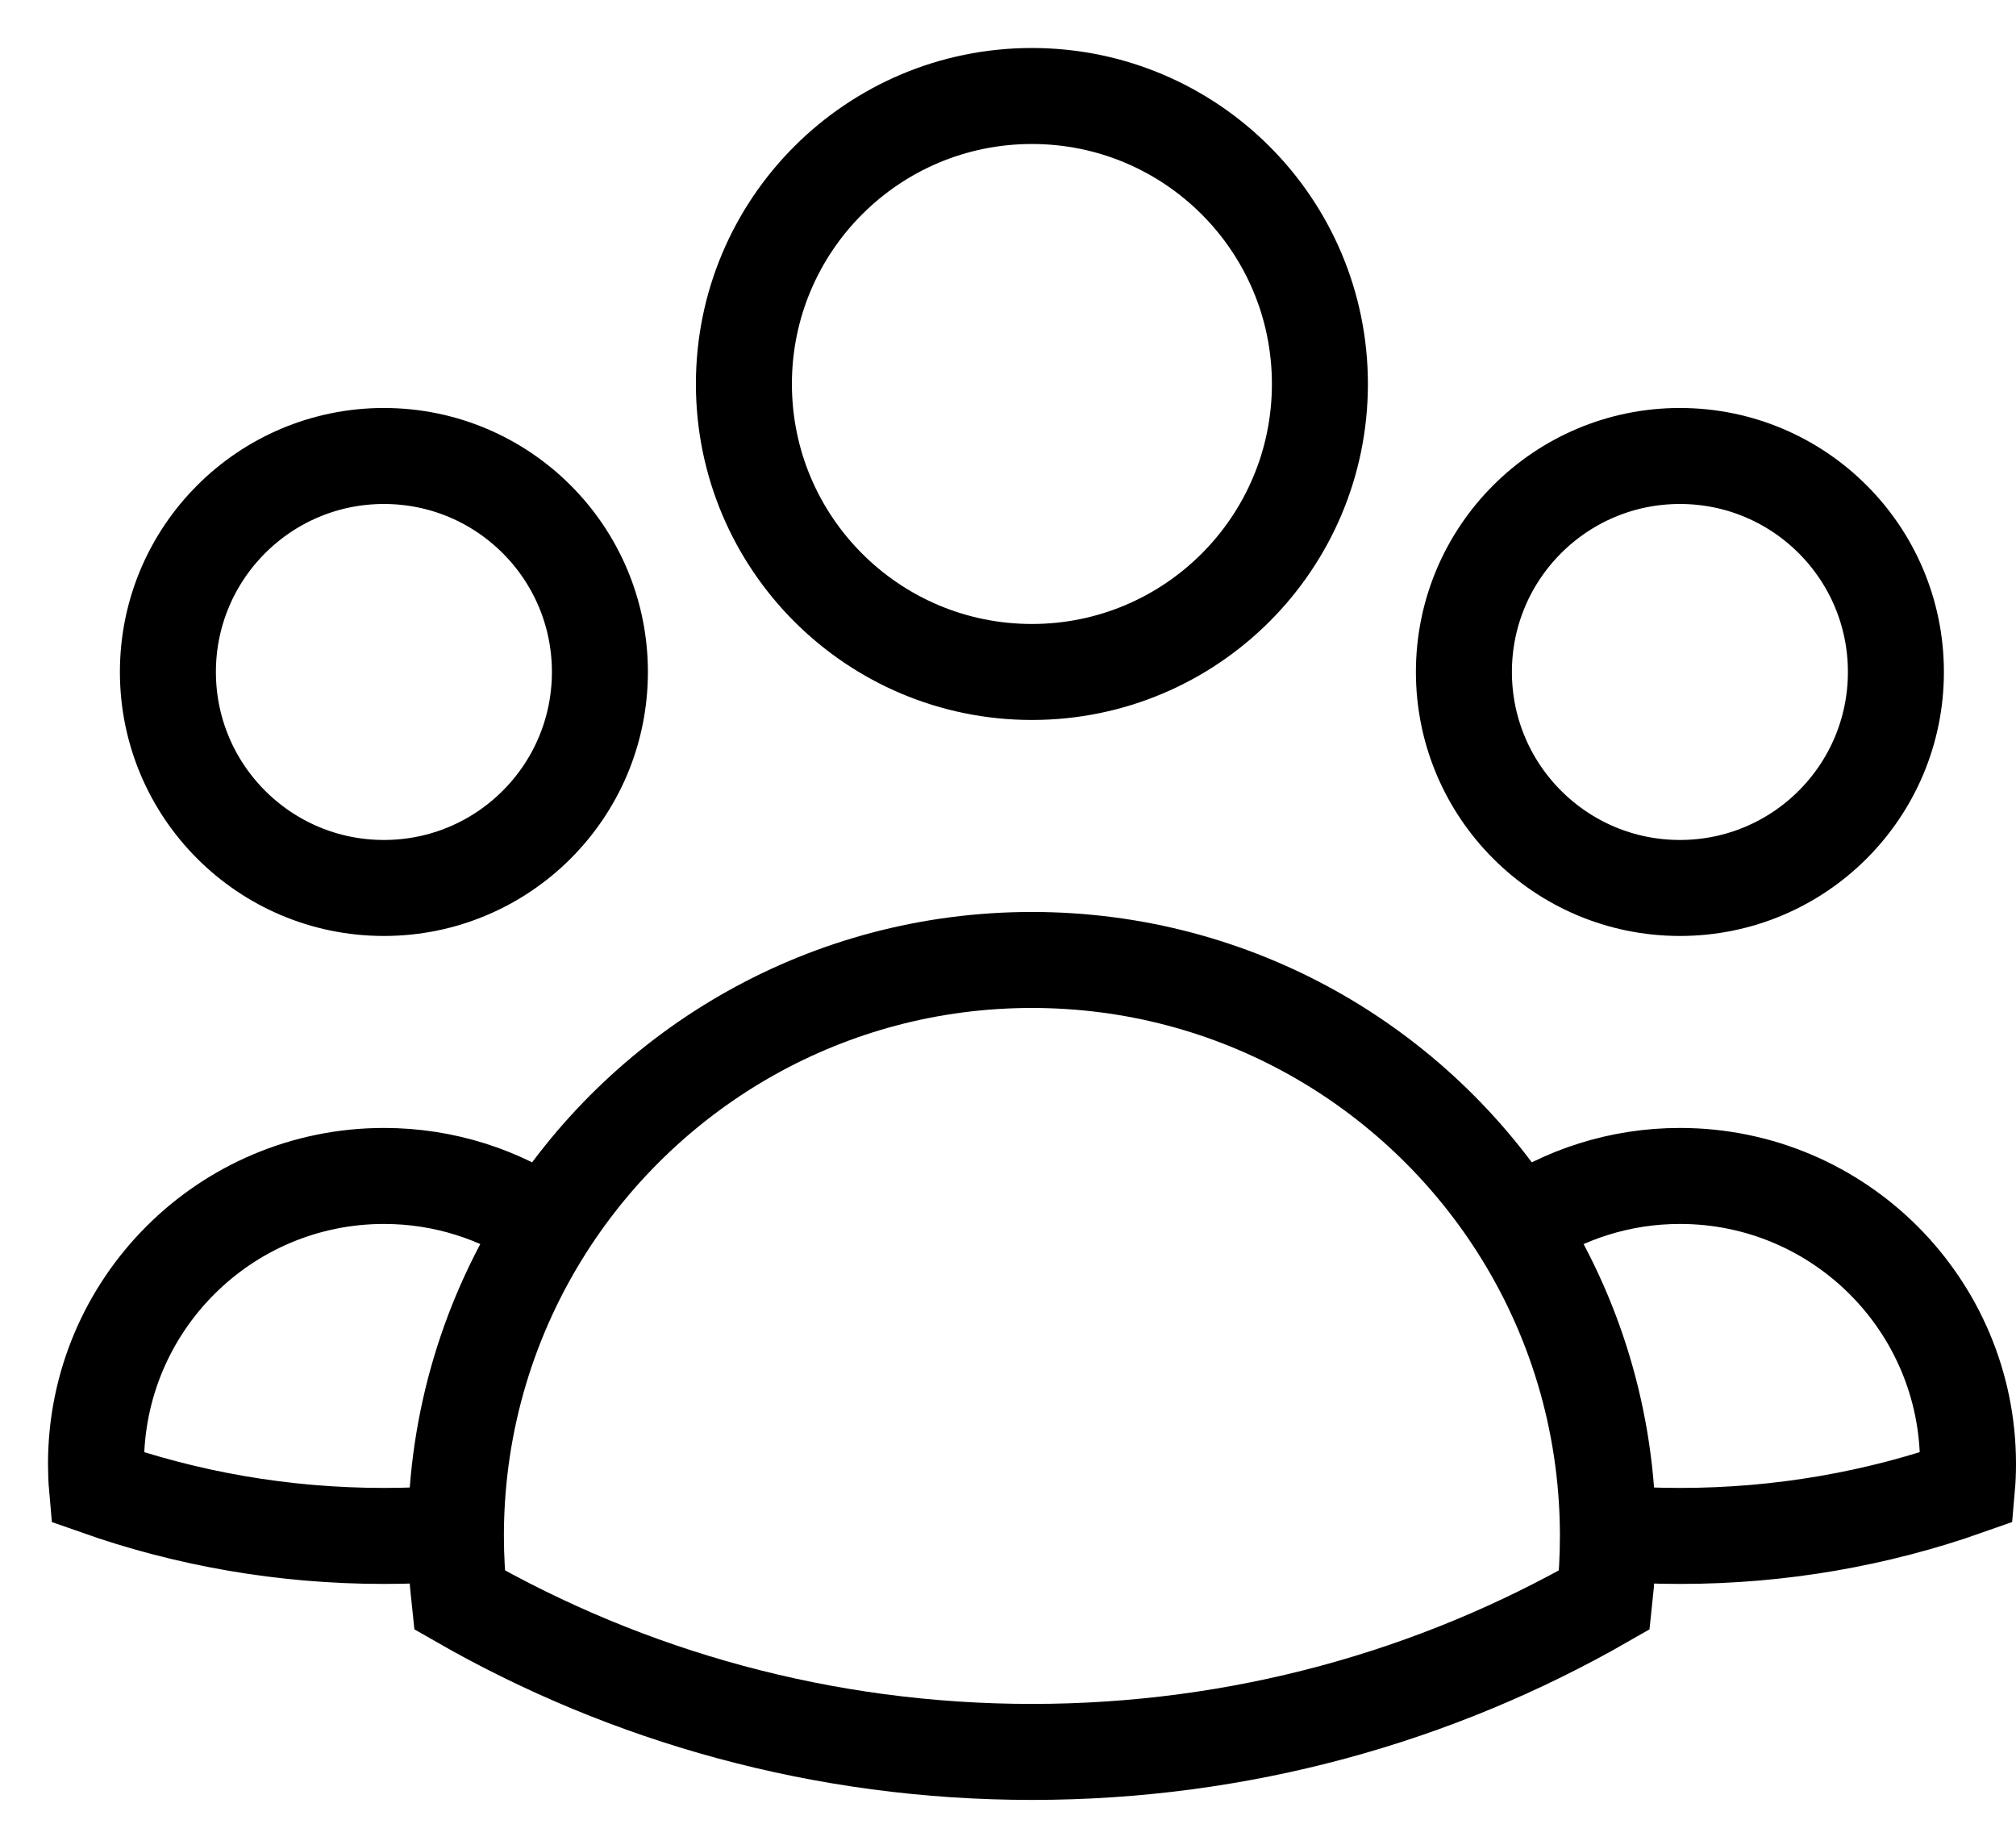 <?xml version="1.0" encoding="utf-8"?>
<svg xmlns="http://www.w3.org/2000/svg" fill="none" height="100%" overflow="visible" preserveAspectRatio="none" style="display: block;" viewBox="0 0 21 19" width="100%">
<path d="M16.749 15.969C16.997 15.99 17.247 16 17.5 16C18.548 16 19.555 15.821 20.49 15.491C20.497 15.412 20.5 15.331 20.5 15.25C20.5 13.593 19.157 12.25 17.5 12.25C16.872 12.25 16.29 12.443 15.808 12.772M16.749 15.969C16.749 15.979 16.749 15.99 16.749 16C16.749 16.225 16.737 16.447 16.713 16.666C14.956 17.674 12.92 18.25 10.749 18.25C8.579 18.25 6.543 17.674 4.786 16.666C4.762 16.447 4.749 16.225 4.749 16C4.749 15.99 4.749 15.979 4.749 15.969M16.749 15.969C16.743 14.793 16.399 13.696 15.808 12.772M15.808 12.772C14.742 11.105 12.875 10 10.749 10C8.624 10 6.757 11.105 5.691 12.772M5.691 12.772C5.21 12.443 4.627 12.25 4 12.25C2.343 12.25 1 13.593 1 15.25C1 15.331 1.003 15.412 1.01 15.491C1.945 15.821 2.952 16 4 16C4.252 16 4.502 15.99 4.749 15.969M5.691 12.772C5.1 13.696 4.755 14.792 4.749 15.969M13.749 4C13.749 5.657 12.406 7 10.749 7C9.092 7 7.749 5.657 7.749 4C7.749 2.343 9.092 1 10.749 1C12.406 1 13.749 2.343 13.749 4ZM19.749 7C19.749 8.243 18.742 9.25 17.499 9.25C16.257 9.25 15.249 8.243 15.249 7C15.249 5.757 16.257 4.75 17.499 4.75C18.742 4.75 19.749 5.757 19.749 7ZM6.249 7C6.249 8.243 5.242 9.25 3.999 9.25C2.757 9.25 1.749 8.243 1.749 7C1.749 5.757 2.757 4.75 3.999 4.75C5.242 4.75 6.249 5.757 6.249 7Z" id="Vector" stroke="black" stroke-linecap="round"/>
</svg>